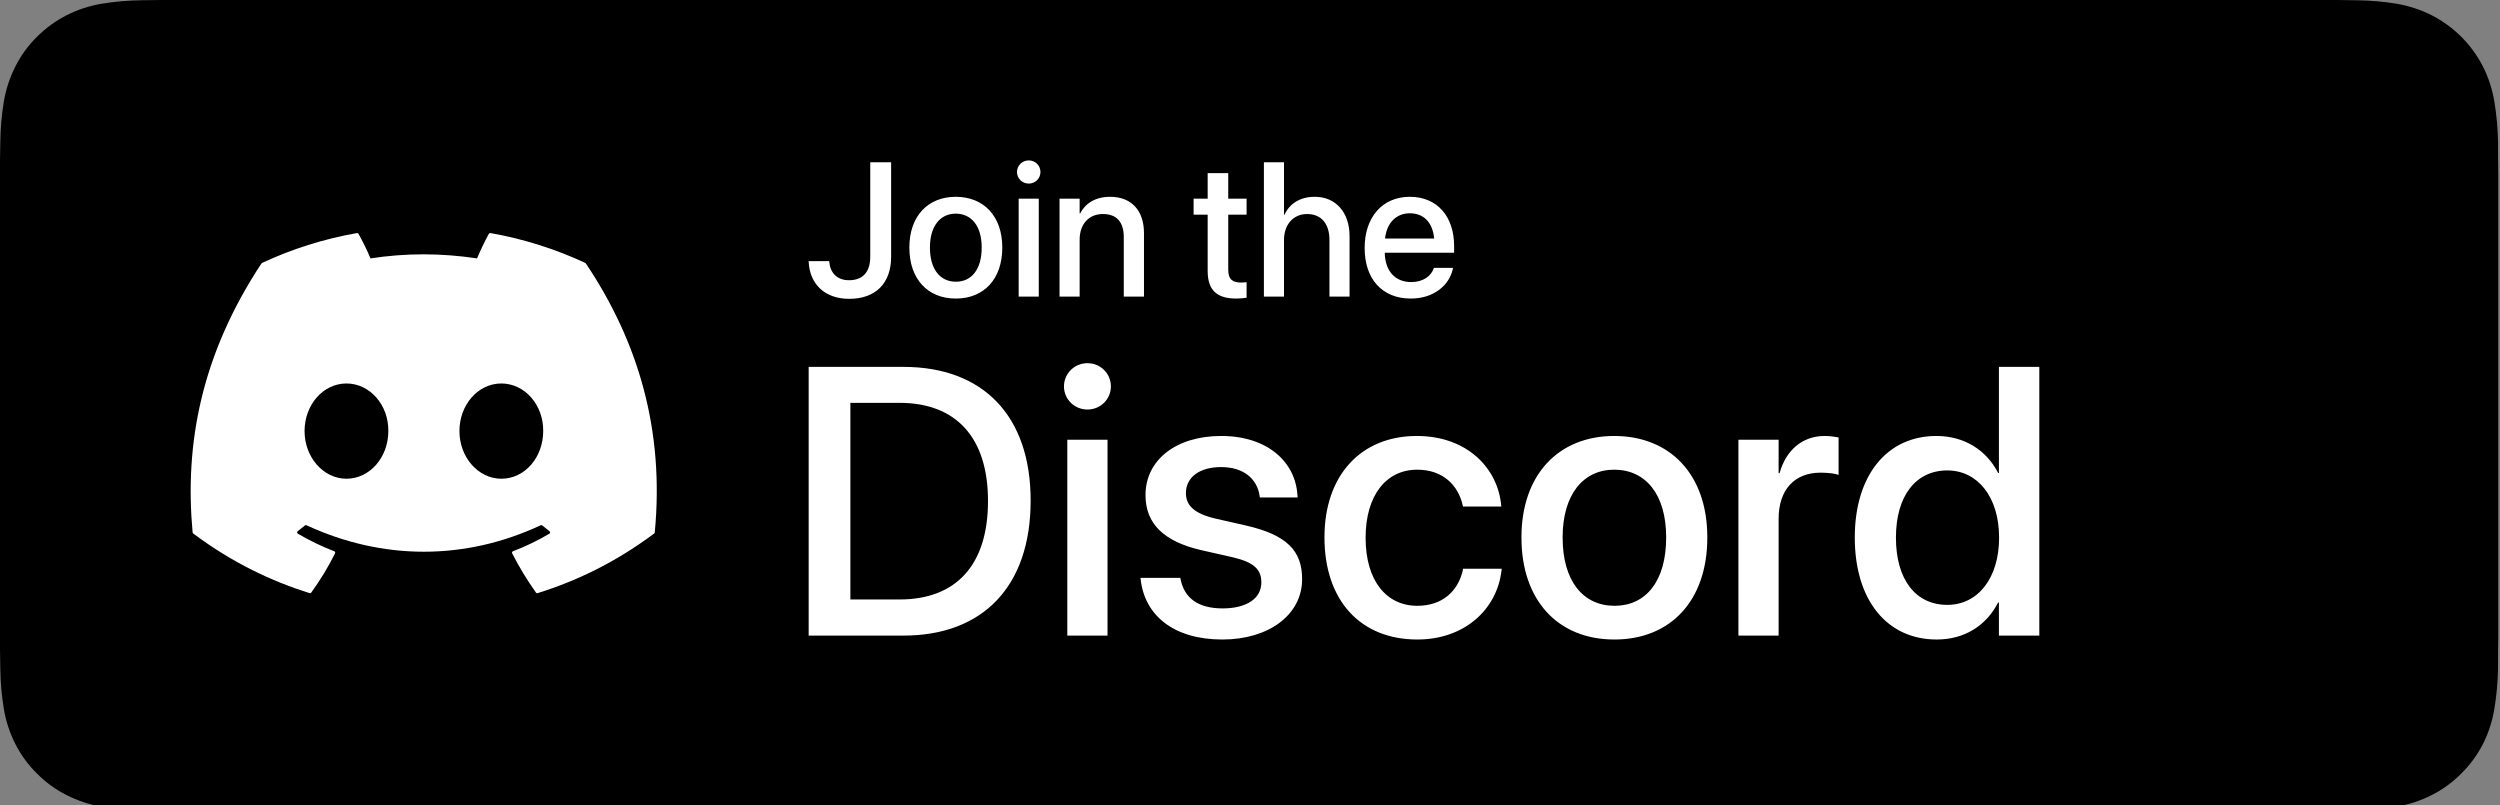 <?xml version="1.0" encoding="UTF-8"?>
<!-- Generated by Pixelmator Pro 3.0.1 -->
<svg width="118" height="38" viewBox="0 0 118 38" xmlns="http://www.w3.org/2000/svg" xmlns:xlink="http://www.w3.org/1999/xlink">
    <rect x="0" y="0" width="118" height="38" fill="#808080" stroke="none"/>
    <g id="Discord">
        <g id="Rectangle">
            <g id="Mask">
                <path id="Path" fill="#000000" stroke="none" d="M 7.572 38.25 C 7.267 38.25 6.97 38.246 6.668 38.239 C 6.041 38.231 5.417 38.177 4.798 38.076 C 4.222 37.977 3.664 37.792 3.142 37.528 C 2.624 37.267 2.153 36.923 1.745 36.512 C 1.331 36.105 0.986 35.633 0.724 35.115 C 0.46 34.594 0.276 34.035 0.181 33.458 C 0.078 32.838 0.023 32.211 0.015 31.583 C 0.008 31.372 0 30.67 0 30.67 L 0 7.569 C 0 7.569 0.009 6.878 0.015 6.675 C 0.022 6.047 0.078 5.422 0.18 4.803 C 0.276 4.224 0.459 3.664 0.724 3.141 C 0.984 2.623 1.327 2.151 1.739 1.743 C 2.15 1.331 2.623 0.986 3.141 0.72 C 3.662 0.457 4.219 0.274 4.794 0.176 C 5.415 0.075 6.042 0.02 6.67 0.012 L 7.572 0 L 110.341 0 L 111.254 0.013 C 111.877 0.02 112.498 0.074 113.112 0.175 C 113.693 0.274 114.257 0.459 114.783 0.723 C 115.821 1.258 116.666 2.104 117.198 3.143 C 117.459 3.663 117.639 4.219 117.733 4.792 C 117.837 5.416 117.895 6.047 117.907 6.679 C 117.91 6.962 117.91 7.267 117.91 7.569 C 117.918 7.944 117.918 8.301 117.918 8.661 L 117.918 29.59 C 117.918 29.953 117.918 30.308 117.91 30.665 C 117.91 30.99 117.91 31.288 117.906 31.595 C 117.895 32.216 117.837 32.835 117.735 33.448 C 117.642 34.029 117.46 34.593 117.195 35.118 C 116.932 35.631 116.589 36.098 116.18 36.504 C 115.771 36.918 115.299 37.263 114.78 37.526 C 114.255 37.792 113.693 37.978 113.112 38.076 C 112.494 38.177 111.869 38.232 111.243 38.239 C 110.95 38.246 110.644 38.25 110.346 38.25 L 109.262 38.252 L 7.572 38.25 Z"/>
            </g>
        </g>
        <path id="Jointhe" fill="#ffffff" stroke="none" d="M 40.083 14.105 C 41.327 14.105 42.061 13.372 42.061 12.124 L 42.061 7.659 L 41.076 7.659 L 41.076 12.115 C 41.076 12.84 40.725 13.227 40.074 13.227 C 39.485 13.227 39.182 12.849 39.143 12.365 L 39.138 12.326 L 38.167 12.326 L 38.171 12.378 C 38.224 13.389 38.91 14.105 40.083 14.105 Z M 45.115 14.092 C 46.438 14.092 47.308 13.178 47.308 11.688 L 47.308 11.68 C 47.308 10.199 46.429 9.289 45.11 9.289 C 43.796 9.289 42.922 10.203 42.922 11.68 L 42.922 11.688 C 42.922 13.174 43.788 14.092 45.115 14.092 Z M 45.119 13.297 C 44.376 13.297 43.893 12.712 43.893 11.688 L 43.893 11.68 C 43.893 10.669 44.381 10.084 45.11 10.084 C 45.853 10.084 46.336 10.669 46.336 11.68 L 46.336 11.688 C 46.336 12.708 45.862 13.297 45.119 13.297 Z M 48.556 8.665 C 48.868 8.665 49.109 8.419 49.109 8.12 C 49.109 7.817 48.868 7.571 48.556 7.571 C 48.248 7.571 48.002 7.817 48.002 8.12 C 48.002 8.419 48.248 8.665 48.556 8.665 Z M 49.03 14 L 49.03 9.377 L 48.081 9.377 L 48.081 14 L 49.03 14 Z M 50.959 14 L 50.959 11.306 C 50.959 10.585 51.39 10.102 52.058 10.102 C 52.717 10.102 53.042 10.493 53.042 11.188 L 53.042 14 L 53.996 14 L 53.996 11.007 C 53.996 9.944 53.412 9.289 52.396 9.289 C 51.698 9.289 51.223 9.605 50.981 10.076 L 50.959 10.076 L 50.959 9.377 L 50.01 9.377 L 50.01 14 L 50.959 14 Z M 58.355 14.092 C 58.549 14.092 58.729 14.07 58.839 14.053 L 58.839 13.319 C 58.769 13.328 58.685 13.336 58.584 13.336 C 58.184 13.336 57.973 13.196 57.973 12.726 L 57.973 10.133 L 58.839 10.133 L 58.839 9.377 L 57.973 9.377 L 57.973 8.173 L 57.002 8.173 L 57.002 9.377 L 56.338 9.377 L 56.338 10.133 L 57.002 10.133 L 57.002 12.783 C 57.002 13.706 57.441 14.092 58.355 14.092 Z M 60.605 14 L 60.605 11.324 C 60.605 10.603 61.041 10.102 61.695 10.102 C 62.363 10.102 62.75 10.559 62.75 11.324 L 62.75 14 L 63.699 14 L 63.699 11.144 C 63.699 10.027 63.049 9.289 62.06 9.289 C 61.37 9.289 60.874 9.601 60.627 10.137 L 60.605 10.137 L 60.605 7.659 L 59.656 7.659 L 59.656 14 L 60.605 14 Z M 66.591 14.092 C 67.711 14.092 68.423 13.424 68.573 12.69 L 68.582 12.642 L 67.681 12.642 L 67.667 12.677 C 67.549 13.024 67.175 13.314 66.613 13.314 C 65.857 13.314 65.378 12.805 65.36 11.93 L 68.634 11.93 L 68.634 11.609 C 68.634 10.221 67.839 9.289 66.542 9.289 C 65.246 9.289 64.411 10.256 64.411 11.702 L 64.411 11.706 C 64.411 13.165 65.233 14.092 66.591 14.092 Z M 67.694 11.258 L 65.374 11.258 C 65.457 10.484 65.932 10.067 66.547 10.067 C 67.167 10.067 67.615 10.458 67.694 11.258 Z"/>
        <path id="path1" fill="#ffffff" stroke="none" d="M 42.643 30 C 46.422 30 48.646 27.645 48.646 23.637 L 48.646 23.619 C 48.646 19.629 46.404 17.317 42.643 17.317 L 38.169 17.317 L 38.169 30 L 42.643 30 Z M 42.458 28.295 L 40.138 28.295 L 40.138 19.014 L 42.458 19.014 C 45.13 19.014 46.633 20.657 46.633 23.637 L 46.633 23.654 C 46.633 26.651 45.147 28.295 42.458 28.295 Z M 51.326 19.33 C 51.95 19.33 52.434 18.838 52.434 18.24 C 52.434 17.634 51.95 17.142 51.326 17.142 C 50.711 17.142 50.219 17.634 50.219 18.24 C 50.219 18.838 50.711 19.33 51.326 19.33 Z M 52.275 30 L 52.275 20.754 L 50.377 20.754 L 50.377 30 L 52.275 30 Z M 57.698 30.185 C 59.878 30.185 61.46 29.024 61.46 27.337 L 61.46 27.328 C 61.46 26.001 60.739 25.254 58.85 24.814 L 57.347 24.472 C 56.354 24.234 55.976 23.848 55.976 23.276 L 55.976 23.268 C 55.976 22.529 56.617 22.046 57.637 22.046 C 58.709 22.046 59.342 22.608 59.456 23.417 L 59.465 23.479 L 61.249 23.479 L 61.24 23.373 C 61.144 21.8 59.825 20.578 57.637 20.578 C 55.51 20.578 54.068 21.712 54.068 23.364 L 54.068 23.373 C 54.068 24.718 54.938 25.562 56.696 25.966 L 58.208 26.309 C 59.201 26.546 59.535 26.889 59.535 27.486 L 59.535 27.495 C 59.535 28.242 58.85 28.717 57.707 28.717 C 56.538 28.717 55.905 28.216 55.729 27.363 L 55.712 27.275 L 53.831 27.275 L 53.84 27.354 C 54.033 29.042 55.387 30.185 57.698 30.185 Z M 66.9 30.185 C 69.124 30.185 70.671 28.761 70.873 26.906 L 70.882 26.845 L 69.054 26.845 L 69.045 26.915 C 68.816 27.917 68.069 28.594 66.9 28.594 C 65.433 28.594 64.457 27.407 64.457 25.386 L 64.457 25.377 C 64.457 23.399 65.415 22.169 66.892 22.169 C 68.131 22.169 68.834 22.934 69.036 23.839 L 69.054 23.909 L 70.864 23.909 L 70.855 23.848 C 70.697 22.107 69.256 20.578 66.874 20.578 C 64.237 20.578 62.515 22.433 62.515 25.359 L 62.515 25.368 C 62.515 28.33 64.202 30.185 66.9 30.185 Z M 76.199 30.185 C 78.845 30.185 80.585 28.356 80.585 25.377 L 80.585 25.359 C 80.585 22.397 78.827 20.578 76.19 20.578 C 73.562 20.578 71.813 22.406 71.813 25.359 L 71.813 25.377 C 71.813 28.348 73.545 30.185 76.199 30.185 Z M 76.208 28.594 C 74.723 28.594 73.756 27.425 73.756 25.377 L 73.756 25.359 C 73.756 23.338 74.731 22.169 76.19 22.169 C 77.676 22.169 78.643 23.338 78.643 25.359 L 78.643 25.377 C 78.643 27.416 77.693 28.594 76.208 28.594 Z M 83.951 30 L 83.951 24.489 C 83.951 23.109 84.707 22.31 85.929 22.31 C 86.298 22.31 86.632 22.354 86.781 22.415 L 86.781 20.648 C 86.632 20.622 86.395 20.578 86.122 20.578 C 85.067 20.578 84.294 21.255 83.995 22.336 L 83.951 22.336 L 83.951 20.754 L 82.053 20.754 L 82.053 30 L 83.951 30 Z M 91.413 30.185 C 92.74 30.185 93.76 29.517 94.313 28.436 L 94.349 28.436 L 94.349 30 L 96.256 30 L 96.256 17.317 L 94.349 17.317 L 94.349 22.327 L 94.313 22.327 C 93.76 21.237 92.705 20.578 91.396 20.578 C 89.075 20.578 87.546 22.424 87.546 25.368 L 87.546 25.377 C 87.546 28.321 89.058 30.185 91.413 30.185 Z M 91.914 28.55 C 90.411 28.55 89.488 27.346 89.488 25.377 L 89.488 25.368 C 89.488 23.417 90.42 22.204 91.914 22.204 C 93.338 22.204 94.357 23.452 94.357 25.368 L 94.357 25.377 C 94.357 27.302 93.347 28.55 91.914 28.55 Z"/>
        <g id="Discord-Logo-White-2">
            <path id="Shape" fill="#ffffff" stroke="none" d="M 27.624 12.409 C 26.222 11.757 24.718 11.276 23.146 11.001 C 23.117 10.996 23.089 11.009 23.074 11.036 C 22.881 11.384 22.666 11.839 22.516 12.197 C 20.825 11.94 19.143 11.94 17.487 12.197 C 17.337 11.831 17.115 11.384 16.921 11.036 C 16.906 11.01 16.877 10.997 16.849 11.001 C 15.277 11.276 13.774 11.756 12.371 12.409 C 12.358 12.415 12.348 12.423 12.341 12.435 C 9.489 16.755 8.708 20.968 9.091 25.129 C 9.093 25.15 9.104 25.169 9.12 25.182 C 11.001 26.583 12.824 27.433 14.613 27.997 C 14.642 28.006 14.672 27.995 14.69 27.971 C 15.113 27.385 15.491 26.768 15.814 26.118 C 15.833 26.08 15.815 26.035 15.776 26.02 C 15.178 25.79 14.608 25.509 14.06 25.191 C 14.016 25.165 14.013 25.102 14.053 25.072 C 14.168 24.984 14.284 24.893 14.394 24.801 C 14.414 24.784 14.441 24.781 14.465 24.791 C 18.065 26.458 21.963 26.458 25.521 24.791 C 25.544 24.78 25.572 24.783 25.593 24.8 C 25.703 24.892 25.819 24.984 25.935 25.072 C 25.975 25.102 25.972 25.165 25.929 25.191 C 25.381 25.515 24.811 25.79 24.212 26.019 C 24.173 26.034 24.155 26.08 24.174 26.118 C 24.505 26.767 24.882 27.384 25.297 27.97 C 25.315 27.995 25.346 28.006 25.375 27.997 C 27.172 27.433 28.995 26.583 30.877 25.182 C 30.893 25.169 30.904 25.151 30.905 25.13 C 31.364 20.319 30.137 16.14 27.653 12.436 C 27.646 12.423 27.636 12.415 27.624 12.409 Z M 16.352 22.596 C 15.268 22.596 14.375 21.587 14.375 20.348 C 14.375 19.109 15.25 18.1 16.352 18.1 C 17.462 18.1 18.346 19.118 18.329 20.348 C 18.329 21.587 17.453 22.596 16.352 22.596 Z M 23.662 22.596 C 22.578 22.596 21.685 21.587 21.685 20.348 C 21.685 19.109 22.561 18.1 23.662 18.1 C 24.772 18.1 25.656 19.118 25.639 20.348 C 25.639 21.587 24.772 22.596 23.662 22.596 Z"/>
        </g>
    </g>
</svg>
